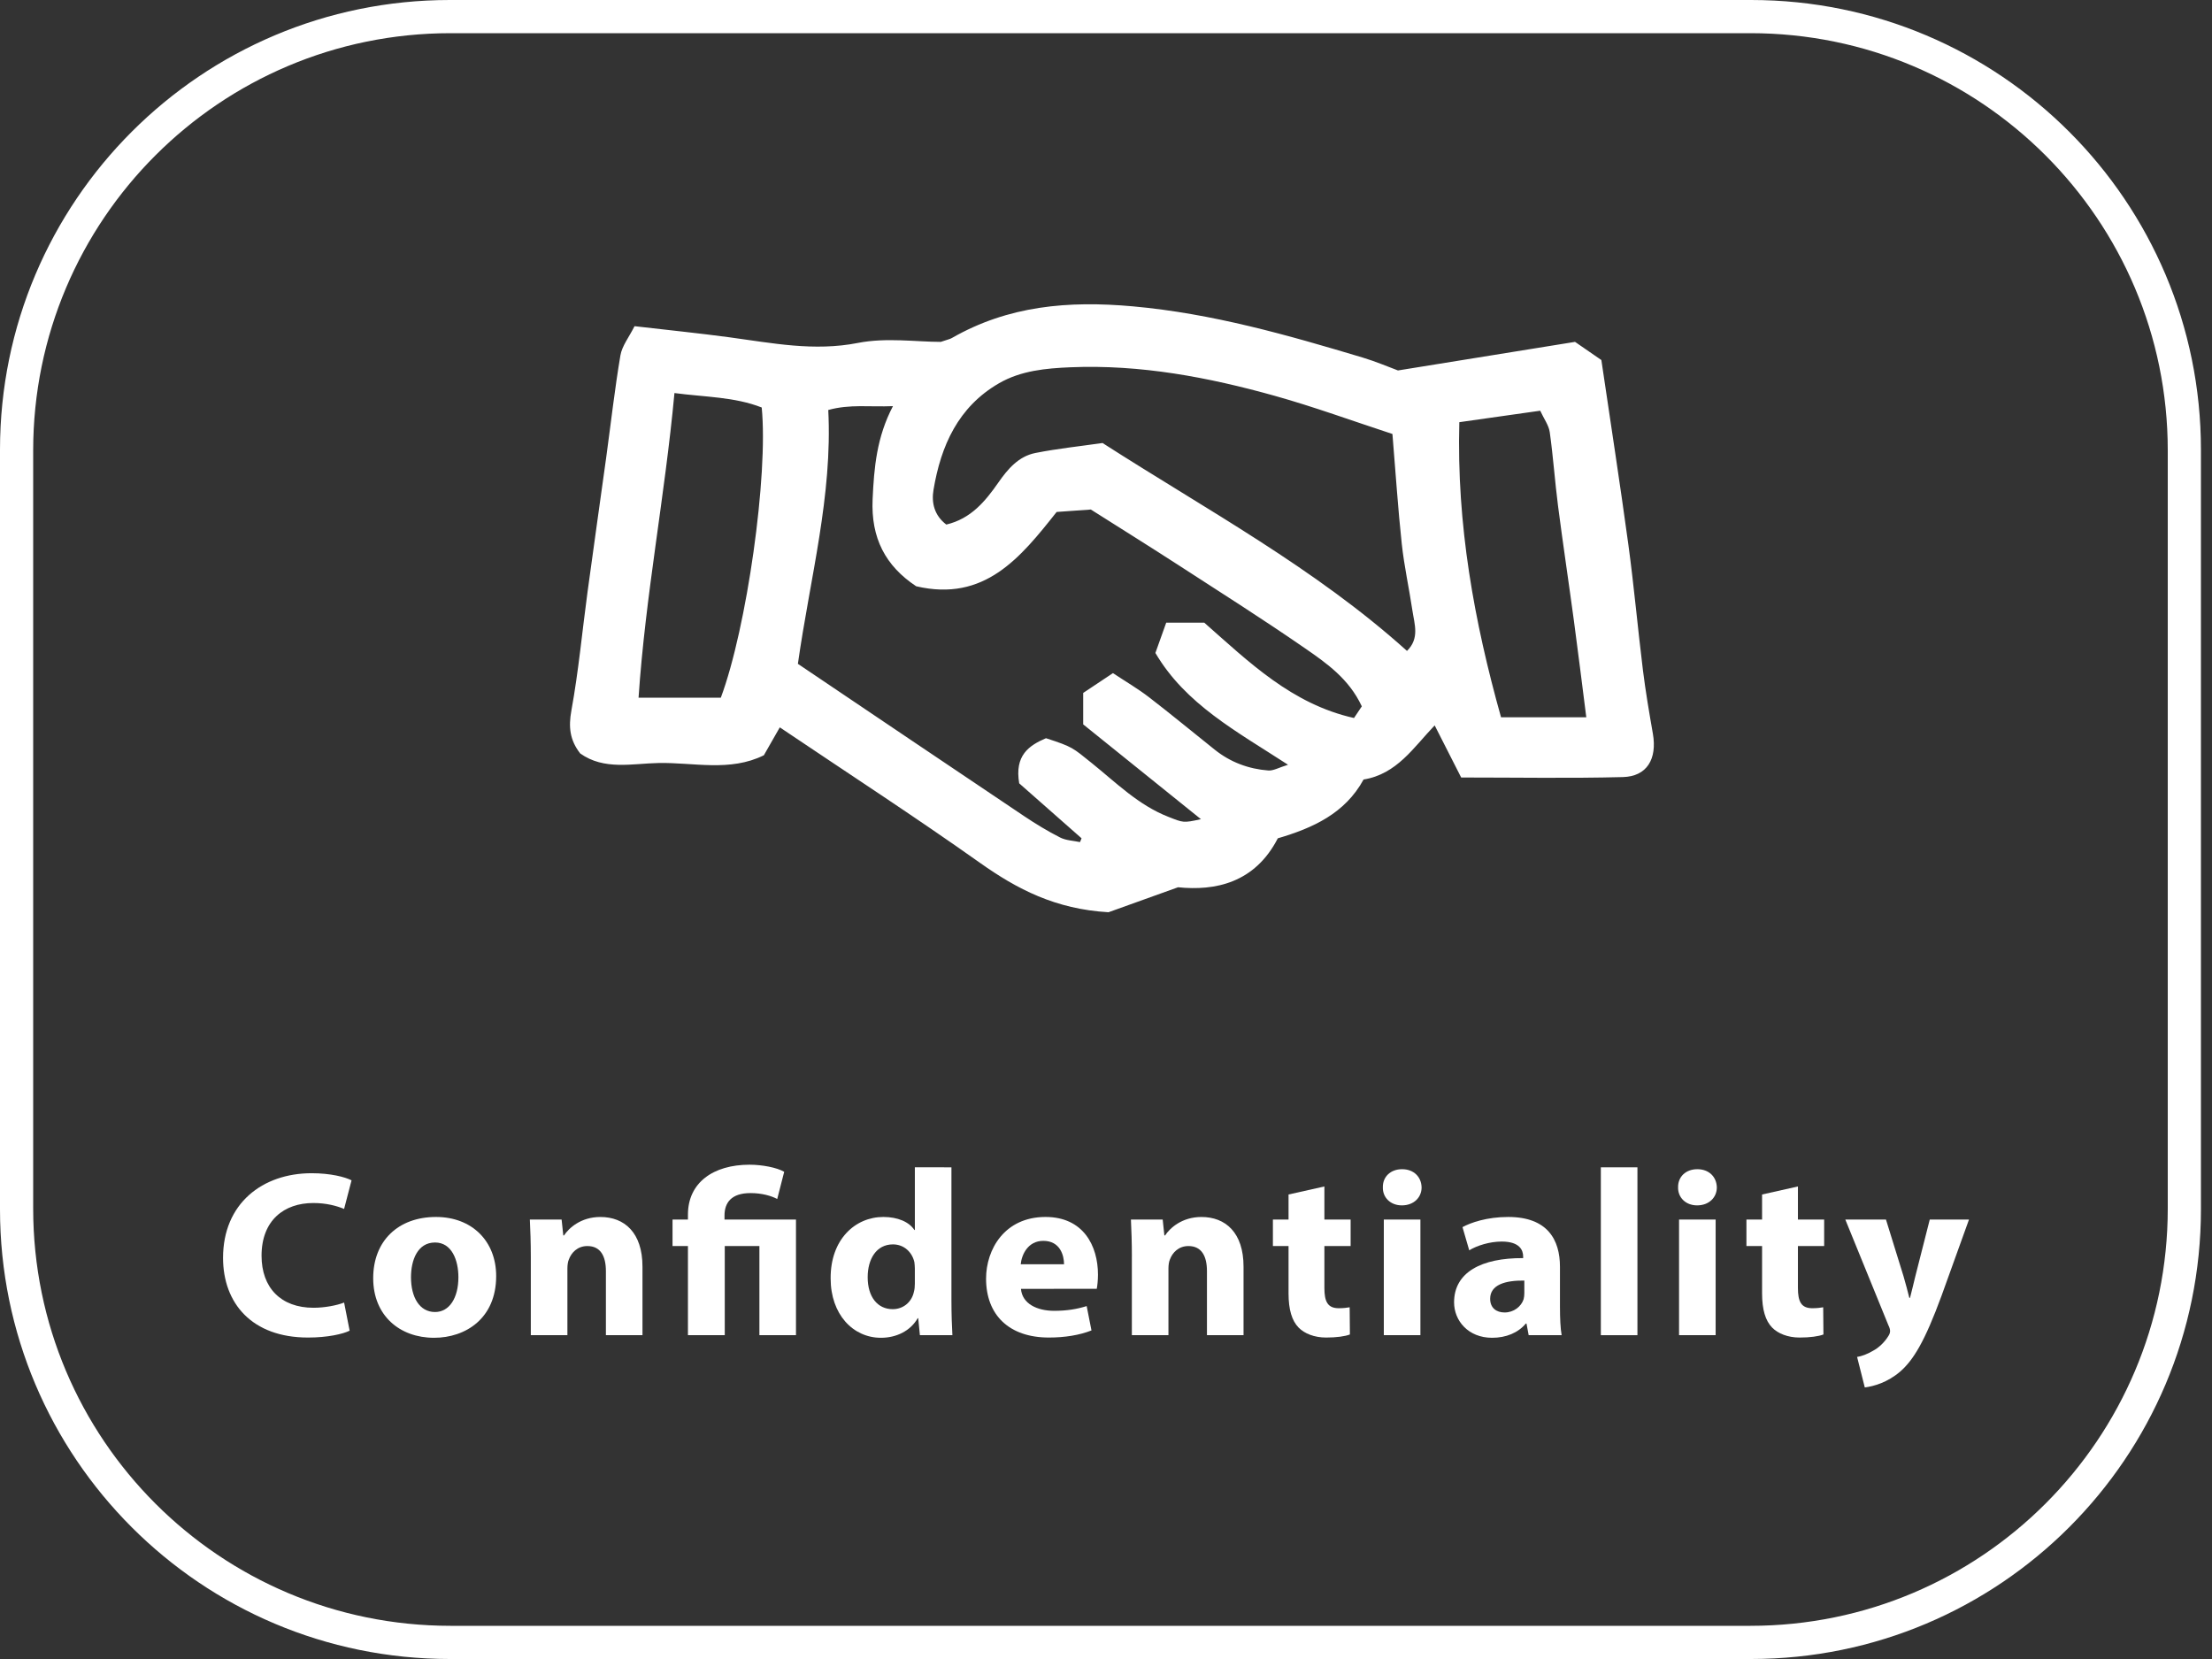 <?xml version="1.0" encoding="utf-8"?>
<!-- Generator: Adobe Illustrator 16.0.0, SVG Export Plug-In . SVG Version: 6.00 Build 0)  -->
<!DOCTYPE svg PUBLIC "-//W3C//DTD SVG 1.1//EN" "http://www.w3.org/Graphics/SVG/1.1/DTD/svg11.dtd">
<svg version="1.1" id="Layer_1" xmlns="http://www.w3.org/2000/svg" xmlns:xlink="http://www.w3.org/1999/xlink" x="0px" y="0px"
	 width="200px" height="150px" viewBox="0 0 200 150" enable-background="new 0 0 200 150" xml:space="preserve">
<rect x="0" y="0" width="200" height="150" fill="#333333" stroke="none"/>
<g>
	<path fill="#FFFFFF" d="M70.506,65.765c-0.529,0.927-0.962,1.686-1.441,2.523c-3.059,1.516-6.343,0.64-9.513,0.699
		c-2.379,0.045-4.923,0.679-7.089-0.861c-0.947-1.21-1.072-2.395-0.799-3.89c0.646-3.542,0.975-7.141,1.458-10.712
		c0.547-4.05,1.129-8.095,1.686-12.143c0.423-3.082,0.768-6.178,1.287-9.244c0.146-0.866,0.78-1.651,1.277-2.645
		c3.03,0.352,5.824,0.634,8.606,1.008c3.85,0.519,7.623,1.288,11.598,0.505c2.549-0.501,5.277-0.094,7.486-0.094
		c0.623-0.213,0.824-0.248,0.99-0.343c5.12-2.933,10.539-3.395,16.384-2.869c7.17,0.646,13.953,2.586,20.76,4.626
		c1.212,0.363,2.382,0.867,3.203,1.17c5.482-0.885,10.648-1.719,16.009-2.584c0.765,0.527,1.631,1.124,2.381,1.642
		c0.844,5.728,1.694,11.205,2.442,16.697c0.511,3.765,0.849,7.553,1.314,11.324c0.239,1.93,0.568,3.85,0.902,5.766
		c0.396,2.279-0.531,3.862-2.709,3.92c-4.793,0.124-9.59,0.038-14.624,0.038c-0.796-1.564-1.567-3.08-2.396-4.711
		c-1.901,1.979-3.411,4.406-6.429,4.893c-1.674,3.068-4.583,4.387-7.754,5.317c-2.088,4.055-5.684,4.768-9.02,4.426
		c-2.728,0.979-4.809,1.727-6.289,2.258c-4.804-0.28-8.264-2.09-11.608-4.459C82.722,73.843,76.654,69.905,70.506,65.765z
		 M72.142,60.021c6.855,4.619,13.643,9.202,20.445,13.764c1.051,0.705,2.139,1.366,3.265,1.938c0.532,0.271,1.194,0.286,1.798,0.416
		c0.047-0.113,0.093-0.229,0.14-0.344c-1.96-1.728-3.921-3.455-5.638-4.969c-0.428-2.52,0.869-3.416,2.42-4.08
		c2.448,0.795,2.4,0.854,4.144,2.252c2.198,1.767,4.216,3.8,6.923,4.857c1.346,0.525,1.327,0.57,2.944,0.212
		c-3.558-2.866-7.188-5.789-10.645-8.571c0-1.136,0-1.899,0-2.844c0.86-0.573,1.722-1.146,2.69-1.791
		c1.17,0.774,2.265,1.413,3.261,2.18c2.012,1.548,3.969,3.17,5.954,4.752c1.413,1.127,3.05,1.735,4.833,1.872
		c0.463,0.034,0.951-0.264,1.782-0.518c-4.666-3.028-9.272-5.476-11.992-10.109c0.343-0.959,0.632-1.764,0.979-2.74
		c1.226,0,2.352,0,3.438,0c4.062,3.578,7.917,7.362,13.54,8.622c0.264-0.395,0.516-0.771,0.706-1.054
		c-1.169-2.51-3.208-3.917-5.194-5.29c-3.692-2.55-7.485-4.957-11.254-7.396c-2.697-1.746-5.425-3.446-8.051-5.11
		c-1.156,0.082-2.119,0.15-3.093,0.22c-3.265,4.12-6.509,8.166-12.7,6.718c-2.771-1.836-4.1-4.349-3.939-7.876
		c0.13-2.845,0.363-5.591,1.839-8.41c-2.085,0.089-3.898-0.195-5.849,0.349C75.283,44.839,73.25,52.216,72.142,60.021z
		 M125.898,39.239c-3.604-1.179-7.08-2.453-10.633-3.448c-6.027-1.686-12.16-2.845-18.464-2.584
		c-2.229,0.093-4.496,0.298-6.487,1.453c-3.682,2.136-5.241,5.636-5.91,9.626c-0.198,1.176,0.071,2.312,1.156,3.143
		c2.223-0.526,3.521-2.096,4.703-3.793c0.859-1.235,1.835-2.379,3.358-2.68c1.998-0.396,4.031-0.608,6.066-0.901
		c9.417,6.045,19.203,11.305,27.527,18.798c1.156-1.135,0.674-2.417,0.493-3.637c-0.301-2.017-0.746-4.017-0.965-6.041
		C126.398,45.977,126.191,42.764,125.898,39.239z M65.173,63.084c2.348-6.288,4.302-20.113,3.698-26.24
		c-2.451-0.965-5.113-0.938-7.89-1.306c-0.866,9.357-2.625,18.294-3.246,27.546C60.393,63.084,62.709,63.084,65.173,63.084z
		 M143.426,64.852c-0.4-3.137-0.742-5.924-1.117-8.706c-0.467-3.466-0.988-6.923-1.437-10.391c-0.287-2.221-0.438-4.459-0.749-6.675
		c-0.088-0.627-0.523-1.205-0.863-1.945c-2.473,0.351-4.844,0.688-7.314,1.037c-0.252,9.273,1.343,18.013,3.771,26.68
		C138.24,64.852,140.557,64.852,143.426,64.852z"/>
	<path fill="#FFFFFF" d="M199,109.33c0,22.461-18.209,40.67-40.67,40.67H40.67C18.208,150,0,131.791,0,109.33V40.67
		C0,18.209,18.208,0,40.67,0h117.66C180.791,0,199,18.209,199,40.67V109.33z M196,40.729C196,19.892,179.107,3,158.27,3H40.73
		C19.893,3,3,19.892,3,40.729v68.541C3,130.107,19.893,147,40.73,147h117.54c20.838,0,37.73-16.893,37.73-37.729V40.729z"/>
	<g>
		<path fill="#FFFFFF" d="M31.613,120.315c-0.609,0.3-1.98,0.62-3.765,0.62c-5.07,0-7.681-3.1-7.681-7.204
			c0-4.917,3.568-7.653,8.007-7.653c1.719,0,3.024,0.342,3.612,0.642l-0.674,2.586c-0.675-0.277-1.61-0.534-2.785-0.534
			c-2.633,0-4.678,1.561-4.678,4.768c0,2.886,1.741,4.703,4.7,4.703c1.001,0,2.111-0.214,2.764-0.471L31.613,120.315z"/>
		<path fill="#FFFFFF" d="M44.862,115.377c0,3.827-2.763,5.58-5.614,5.58c-3.112,0-5.505-2.01-5.505-5.388
			c0-3.377,2.263-5.536,5.679-5.536C42.687,110.033,44.862,112.234,44.862,115.377z M37.16,115.484c0,1.796,0.762,3.143,2.176,3.143
			c1.284,0,2.111-1.262,2.111-3.143c0-1.561-0.609-3.143-2.111-3.143C37.747,112.342,37.16,113.945,37.16,115.484z"/>
		<path fill="#FFFFFF" d="M47.994,113.603c0-1.304-0.043-2.415-0.087-3.335h2.872l0.152,1.433h0.065
			c0.435-0.662,1.523-1.667,3.286-1.667c2.176,0,3.808,1.41,3.808,4.489v6.199h-3.307v-5.793c0-1.347-0.479-2.267-1.675-2.267
			c-0.914,0-1.458,0.62-1.676,1.219c-0.087,0.192-0.13,0.513-0.13,0.812v6.028h-3.308V113.603z"/>
		<path fill="#FFFFFF" d="M62.201,120.722v-8.06h-1.393v-2.395h1.393v-0.448c0-2.886,2.285-4.511,5.57-4.511
			c1.131,0,2.48,0.257,3.133,0.642l-0.631,2.458c-0.522-0.278-1.371-0.534-2.416-0.534c-1.741,0-2.35,0.876-2.35,2.03v0.363h6.462
			v10.454h-3.307v-8.06H65.53v8.06H62.201z"/>
		<path fill="#FFFFFF" d="M86.025,105.544v12.057c0,1.176,0.043,2.416,0.087,3.121h-2.938l-0.152-1.539h-0.043
			c-0.674,1.176-1.958,1.774-3.329,1.774c-2.524,0-4.547-2.116-4.547-5.366c-0.022-3.527,2.219-5.558,4.765-5.558
			c1.306,0,2.328,0.448,2.807,1.176h0.043v-5.665H86.025z M82.717,114.693c0-0.171-0.021-0.406-0.043-0.577
			c-0.196-0.877-0.914-1.604-1.937-1.604c-1.501,0-2.285,1.325-2.285,2.972c0,1.774,0.892,2.886,2.263,2.886
			c0.957,0,1.719-0.642,1.915-1.561c0.065-0.235,0.087-0.471,0.087-0.748V114.693z"/>
		<path fill="#FFFFFF" d="M92.311,116.531c0.109,1.348,1.458,1.988,3.003,1.988c1.131,0,2.045-0.149,2.938-0.428l0.435,2.202
			c-1.088,0.428-2.415,0.642-3.852,0.642c-3.612,0-5.679-2.053-5.679-5.323c0-2.65,1.675-5.579,5.374-5.579
			c3.438,0,4.744,2.629,4.744,5.216c0,0.556-0.065,1.048-0.109,1.282H92.311z M96.206,114.309c0-0.791-0.348-2.116-1.872-2.116
			c-1.393,0-1.958,1.239-2.045,2.116H96.206z"/>
		<path fill="#FFFFFF" d="M102.34,113.603c0-1.304-0.043-2.415-0.086-3.335h2.872l0.152,1.433h0.064
			c0.436-0.662,1.523-1.667,3.286-1.667c2.176,0,3.808,1.41,3.808,4.489v6.199h-3.308v-5.793c0-1.347-0.479-2.267-1.675-2.267
			c-0.914,0-1.458,0.62-1.676,1.219c-0.087,0.192-0.131,0.513-0.131,0.812v6.028h-3.308V113.603z"/>
		<path fill="#FFFFFF" d="M119.746,107.275v2.992h2.372v2.395h-2.372v3.784c0,1.261,0.305,1.838,1.306,1.838
			c0.413,0,0.739-0.042,0.979-0.085l0.022,2.458c-0.436,0.171-1.219,0.278-2.154,0.278c-1.066,0-1.958-0.363-2.48-0.897
			c-0.609-0.62-0.914-1.625-0.914-3.101v-4.275h-1.414v-2.395h1.414v-2.266L119.746,107.275z"/>
		<path fill="#FFFFFF" d="M128.535,107.36c0,0.898-0.696,1.625-1.784,1.625c-1.044,0-1.74-0.727-1.719-1.625
			c-0.021-0.94,0.675-1.646,1.741-1.646C127.839,105.715,128.514,106.42,128.535,107.36z M125.119,120.722v-10.454h3.308v10.454
			H125.119z"/>
		<path fill="#FFFFFF" d="M138.216,120.722l-0.195-1.048h-0.065c-0.696,0.834-1.784,1.283-3.046,1.283
			c-2.154,0-3.438-1.539-3.438-3.207c0-2.715,2.48-4.019,6.245-3.997v-0.15c0-0.556-0.305-1.347-1.937-1.347
			c-1.088,0-2.241,0.363-2.938,0.791l-0.609-2.095c0.74-0.406,2.197-0.919,4.134-0.919c3.547,0,4.679,2.052,4.679,4.511v3.634
			c0,1.005,0.043,1.967,0.152,2.544H138.216z M137.824,115.783c-1.74-0.021-3.09,0.385-3.09,1.646c0,0.834,0.566,1.239,1.306,1.239
			c0.827,0,1.502-0.534,1.719-1.196c0.044-0.171,0.065-0.364,0.065-0.557V115.783z"/>
		<path fill="#FFFFFF" d="M144.742,105.544h3.308v15.178h-3.308V105.544z"/>
		<path fill="#FFFFFF" d="M155.229,107.36c0,0.898-0.696,1.625-1.784,1.625c-1.044,0-1.74-0.727-1.719-1.625
			c-0.021-0.94,0.675-1.646,1.741-1.646C154.533,105.715,155.208,106.42,155.229,107.36z M151.813,120.722v-10.454h3.308v10.454
			H151.813z"/>
		<path fill="#FFFFFF" d="M162.561,107.275v2.992h2.372v2.395h-2.372v3.784c0,1.261,0.305,1.838,1.306,1.838
			c0.413,0,0.739-0.042,0.979-0.085l0.022,2.458c-0.436,0.171-1.219,0.278-2.154,0.278c-1.066,0-1.958-0.363-2.48-0.897
			c-0.609-0.62-0.914-1.625-0.914-3.101v-4.275h-1.414v-2.395h1.414v-2.266L162.561,107.275z"/>
		<path fill="#FFFFFF" d="M170.522,110.268l1.589,5.131c0.174,0.62,0.392,1.39,0.522,1.945h0.064
			c0.152-0.556,0.327-1.347,0.479-1.945l1.305-5.131h3.547l-2.48,6.884c-1.522,4.147-2.546,5.815-3.742,6.862
			c-1.153,0.983-2.372,1.325-3.199,1.433l-0.696-2.758c0.414-0.064,0.937-0.257,1.437-0.556c0.501-0.257,1.045-0.77,1.371-1.305
			c0.108-0.149,0.174-0.32,0.174-0.47c0-0.107-0.021-0.278-0.152-0.534l-3.895-9.557H170.522z"/>
	</g>
</g>
</svg>
